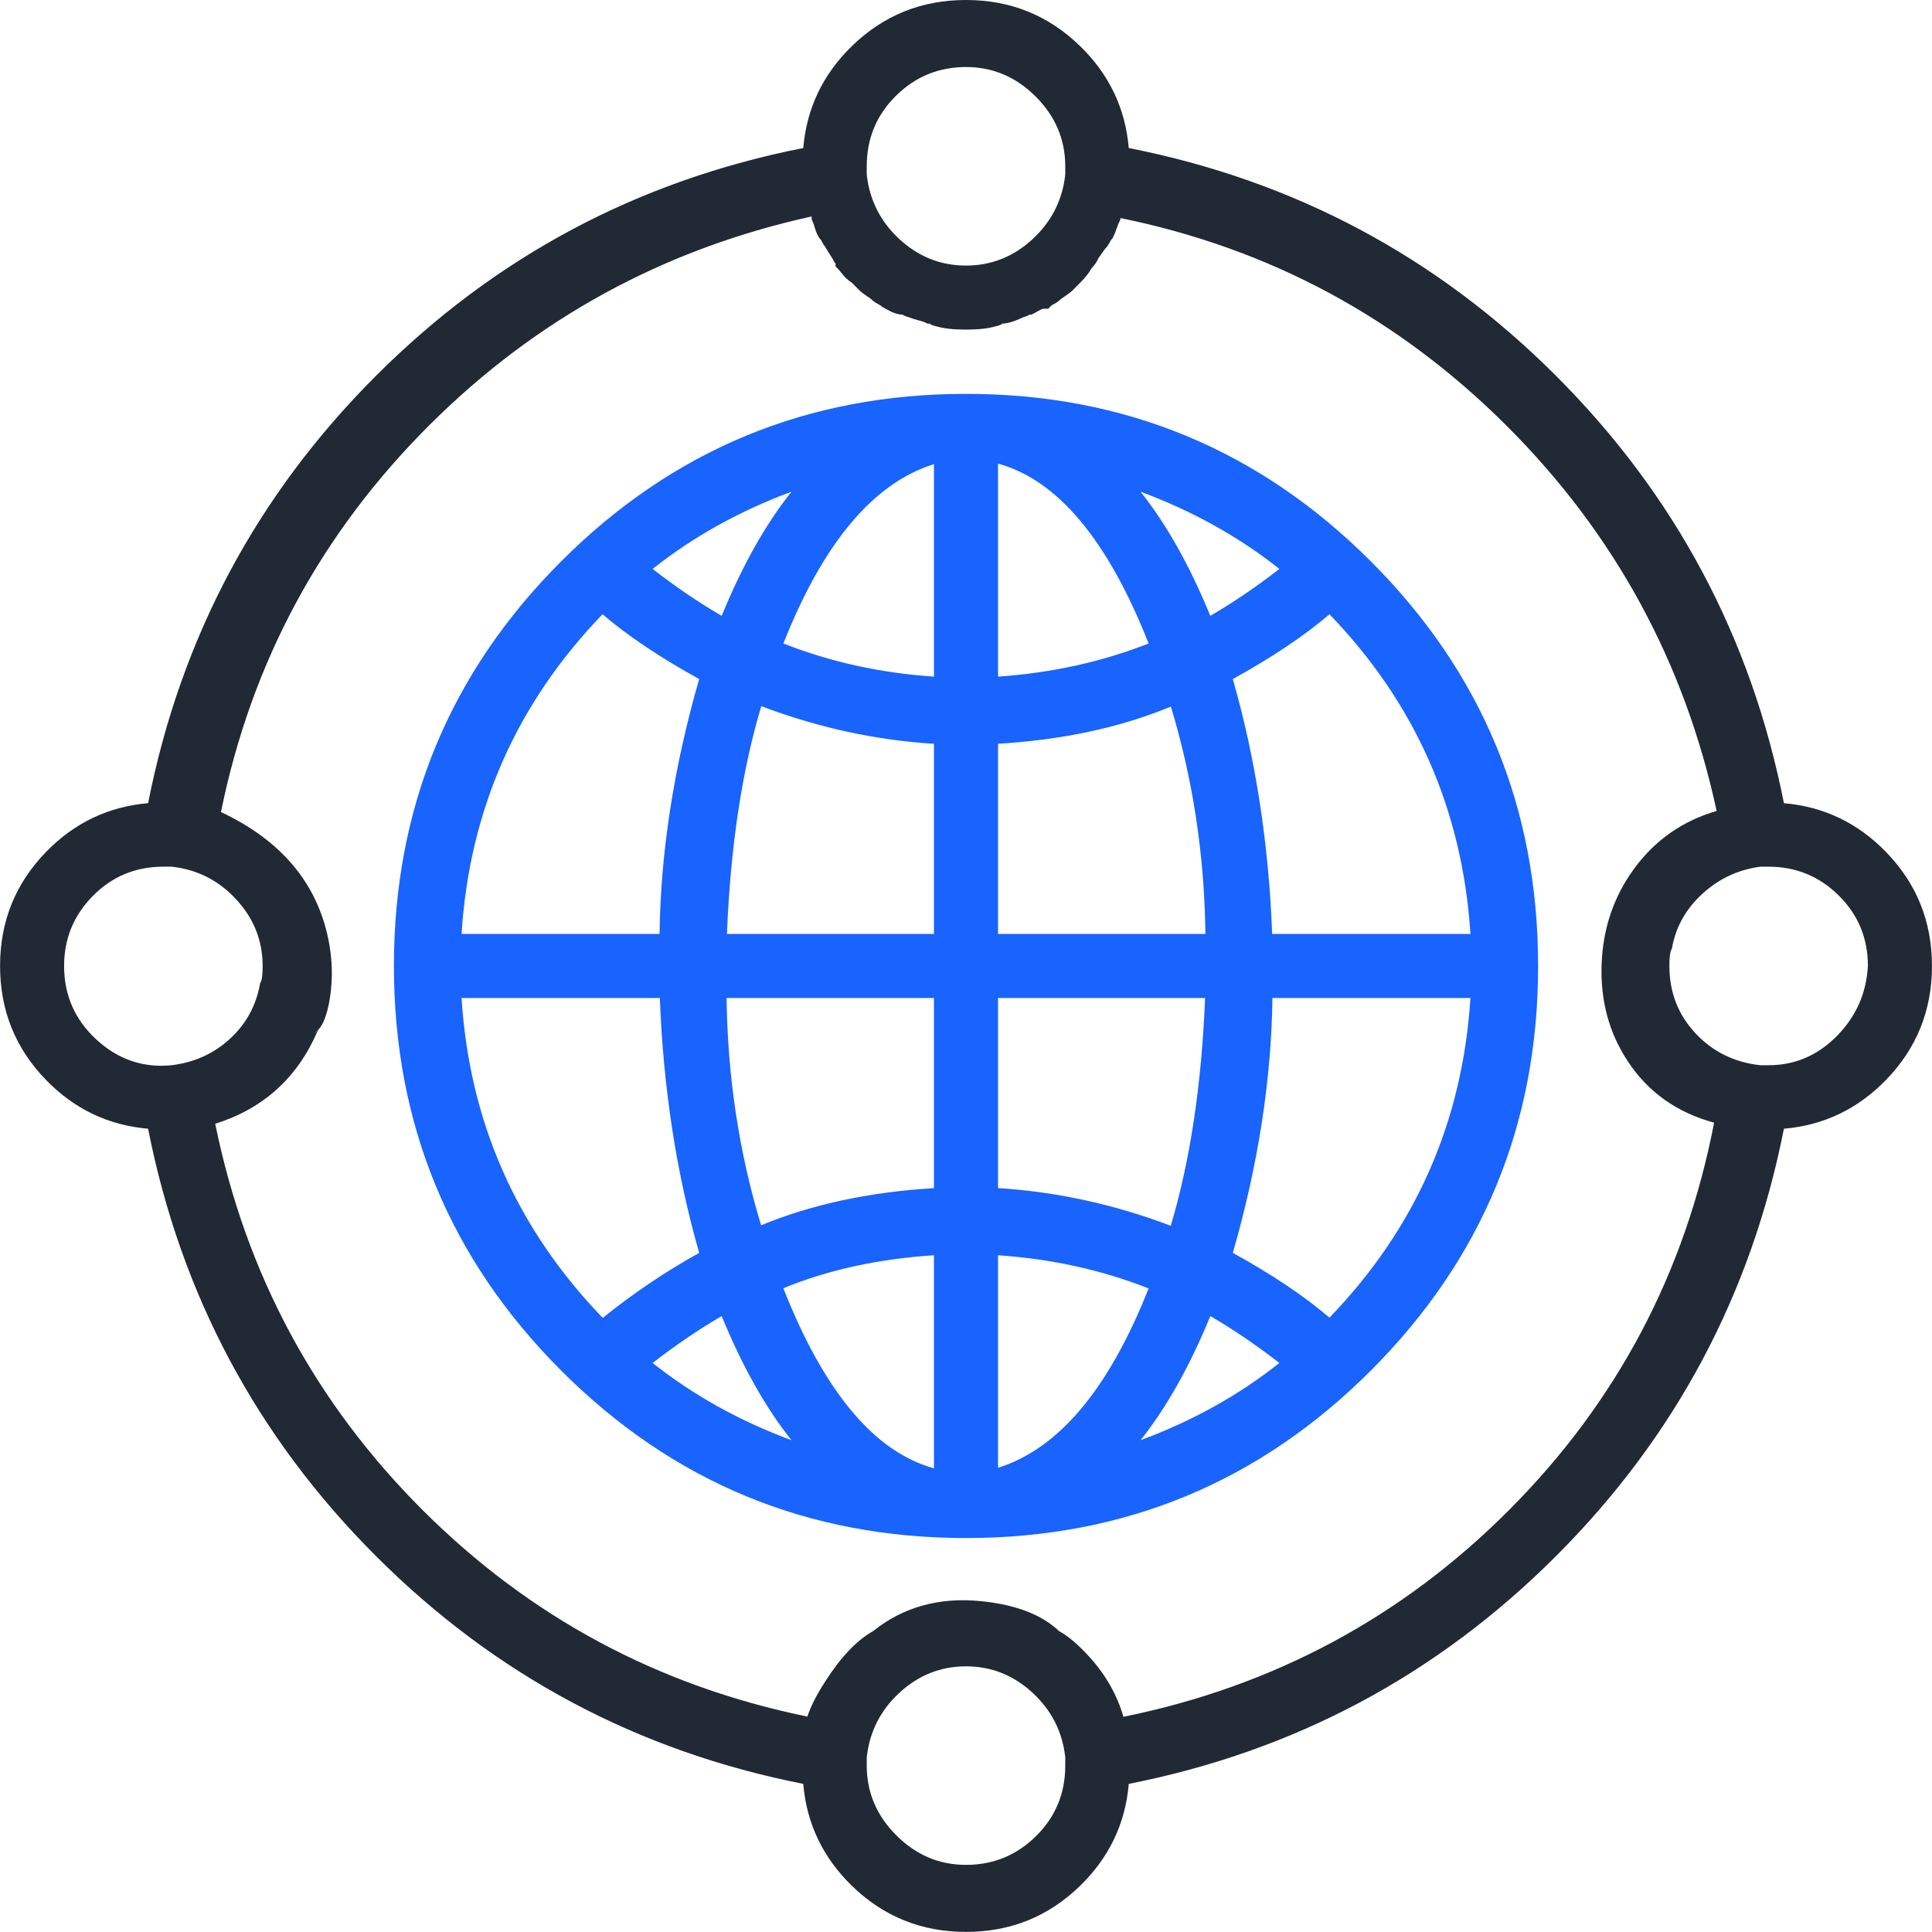 <svg xmlns="http://www.w3.org/2000/svg" xmlns:xlink="http://www.w3.org/1999/xlink" fill="none" version="1.1" width="60.703" height="60.7" viewBox="0 0 60.703 60.7"><g><g><path d="M55.758,25.569C53.789,15.069,45.633,6.913,35.133,4.944C35.039,2.413,32.977,0.35,30.352,0.35C27.727,0.35,25.664,2.413,25.57,4.944C15.07,6.913,6.914,15.069,4.945,25.569C2.414,25.663,0.352,27.725,0.352,30.35C0.352,32.975,2.414,35.038,4.945,35.131C6.914,45.631,15.07,53.788,25.57,55.756C25.664,58.288,27.727,60.35,30.352,60.35C32.977,60.35,35.039,58.288,35.133,55.756C45.633,53.788,53.789,45.631,55.758,35.131C58.289,35.038,60.352,32.975,60.352,30.35C60.352,27.725,58.289,25.663,55.758,25.569ZM30.352,1.756C32.227,1.756,33.82,3.35,33.82,5.225L33.82,5.506C33.633,7.288,32.133,8.694,30.352,8.694C28.57,8.694,27.07,7.288,26.883,5.506L26.883,5.225C26.883,3.256,28.477,1.756,30.352,1.756ZM5.414,33.819C3.445,34.006,1.664,32.413,1.664,30.35C1.664,28.475,3.164,26.881,5.133,26.881L5.414,26.881C7.195,27.069,8.602,28.569,8.602,30.35C8.602,30.538,8.602,30.819,8.508,31.006C8.227,32.506,7.008,33.631,5.414,33.819ZM30.352,58.944C28.477,58.944,26.883,57.35,26.883,55.475L26.883,55.194C27.07,53.412,28.57,52.006,30.352,52.006C32.133,52.006,33.633,53.412,33.82,55.194L33.82,55.475C33.82,57.444,32.227,58.944,30.352,58.944ZM35.039,54.35C34.664,52.569,33.258,51.631,33.07,51.537C32.32,50.788,29.602,49.944,27.633,51.537C26.602,52.1,25.57,53.975,25.664,54.35C15.82,52.475,8.227,44.881,6.352,35.038L6.445,35.038C9.164,34.288,9.633,32.131,9.727,32.131C10.102,31.85,11.039,27.725,6.633,25.756L6.539,25.756C8.414,15.913,16.102,8.319,25.945,6.35L25.945,6.444C25.945,6.538,25.852,6.725,25.852,6.819C25.945,7.006,25.945,7.194,26.039,7.288C26.133,7.381,26.133,7.475,26.227,7.569C26.32,7.756,26.414,7.85,26.508,8.038C26.508,8.038,26.602,8.131,26.602,8.225C26.695,8.319,26.789,8.506,26.977,8.6L27.258,8.881C27.352,8.975,27.539,9.069,27.633,9.163C27.727,9.256,27.82,9.256,27.914,9.35C28.102,9.444,28.195,9.538,28.383,9.538C28.477,9.538,28.57,9.631,28.664,9.631C28.852,9.725,29.039,9.725,29.227,9.819C29.32,9.819,29.414,9.913,29.508,9.913C29.789,10.006,30.07,10.006,30.352,10.006C30.633,10.006,30.914,10.006,31.195,9.913C31.289,9.913,31.383,9.819,31.477,9.819C31.664,9.819,31.852,9.725,32.039,9.631C32.133,9.631,32.227,9.538,32.32,9.538C32.508,9.444,32.602,9.35,32.789,9.35C32.883,9.256,32.977,9.256,33.07,9.163C33.164,9.069,33.352,8.975,33.445,8.881L33.727,8.6C33.82,8.506,33.914,8.413,34.008,8.225C34.102,8.131,34.195,8.038,34.195,7.944C34.289,7.85,34.383,7.663,34.477,7.569C34.57,7.475,34.57,7.381,34.664,7.288C34.758,7.1,34.758,7.006,34.852,6.819C34.852,6.725,34.945,6.631,34.945,6.538L34.945,6.444C44.789,8.319,52.383,16.006,54.352,25.756L54.258,25.756C49.664,26.881,49.383,33.725,53.977,34.944C54.07,34.944,54.164,35.038,54.164,35.038L54.258,35.038C52.477,44.881,44.883,52.475,35.039,54.35ZM55.57,33.819L55.289,33.819C53.508,33.631,52.102,32.225,52.102,30.35C52.102,30.163,52.102,29.881,52.195,29.694C52.477,28.194,53.789,27.069,55.289,26.881L55.57,26.881C57.445,26.881,59.039,28.381,59.039,30.35C58.945,32.225,57.445,33.819,55.57,33.819Z" fill="#212934" fill-opacity="1" style="mix-blend-mode:passthrough"/><path d="M59.255,33.934Q60.702,32.446,60.702,30.35Q60.702,28.254,59.255,26.766Q57.922,25.396,56.05,25.236Q54.509,17.427,48.892,11.81Q43.275,6.192,35.466,4.651Q35.305,2.779,33.935,1.447Q32.448,0,30.352,0Q28.255,0,26.768,1.447Q25.398,2.779,25.238,4.651Q17.428,6.192,11.811,11.81Q6.194,17.427,4.653,25.236Q2.781,25.396,1.448,26.766Q0.002,28.254,0.002,30.35Q0.002,32.446,1.448,33.934Q2.781,35.304,4.653,35.464Q6.194,43.273,11.811,48.89Q17.428,54.508,25.238,56.049Q25.398,57.921,26.768,59.253Q28.255,60.7,30.352,60.7Q32.448,60.7,33.935,59.253Q35.305,57.921,35.466,56.049Q43.275,54.508,48.892,48.89Q54.509,43.273,56.05,35.464Q57.922,35.304,59.255,33.934ZM58.753,27.254Q60.002,28.538,60.002,30.35Q60.002,32.162,58.753,33.446Q57.518,34.716,55.745,34.781L55.465,34.792L55.414,35.067Q53.957,42.835,48.397,48.395Q42.837,53.956,35.068,55.412L34.793,55.464L34.783,55.743Q34.717,57.516,33.447,58.751Q32.164,60,30.352,60Q28.539,60,27.256,58.751Q25.986,57.516,25.92,55.743L25.91,55.464L25.635,55.412Q17.866,53.956,12.306,48.395Q6.746,42.835,5.289,35.067L5.238,34.792L4.958,34.781Q3.185,34.716,1.95,33.446Q0.702,32.162,0.702,30.35Q0.702,28.538,1.95,27.254Q3.185,25.984,4.958,25.919L5.238,25.908L5.289,25.633Q6.746,17.865,12.306,12.305Q17.866,6.744,25.635,5.288L25.91,5.236L25.92,4.957Q25.986,3.184,27.256,1.949Q28.539,0.7,30.352,0.7Q32.164,0.7,33.447,1.949Q34.717,3.184,34.783,4.957L34.793,5.236L35.068,5.288Q42.837,6.744,48.397,12.305Q53.957,17.865,55.414,25.633L55.465,25.908L55.745,25.919Q57.518,25.984,58.753,27.254ZM27.669,2.503Q26.533,3.618,26.533,5.225L26.533,5.525L26.535,5.543Q26.69,7.015,27.782,8.025Q28.884,9.044,30.352,9.044Q31.819,9.044,32.921,8.025Q34.013,7.015,34.168,5.543L34.17,5.525L34.17,5.225Q34.17,3.674,33.037,2.54Q31.903,1.406,30.352,1.406Q28.786,1.406,27.669,2.503ZM27.233,5.487L27.233,5.225Q27.233,3.911,28.159,3.002Q29.072,2.106,30.352,2.106Q31.613,2.106,32.542,3.035Q33.47,3.964,33.47,5.225L33.47,5.487Q33.338,6.686,32.446,7.511Q31.545,8.344,30.352,8.344Q29.158,8.344,28.257,7.511Q27.365,6.686,27.233,5.487ZM47.92,47.929Q53.248,42.582,54.602,35.1L54.677,34.688L54.286,34.688Q54.167,34.61,54.033,34.597Q52.54,34.189,51.729,32.96Q50.97,31.809,51.022,30.327Q51.074,28.845,51.912,27.702Q52.804,26.486,54.301,26.106L54.779,26.106L54.695,25.687Q53.191,18.242,47.849,12.899Q42.47,7.521,35.011,6.1L34.595,6.021L34.595,6.538L34.585,6.522Q34.534,6.625,34.514,6.714Q34.469,6.813,34.426,6.942Q34.396,7.031,34.368,7.094Q34.309,7.168,34.257,7.272Q34.236,7.315,34.229,7.321Q34.158,7.393,34.045,7.562Q33.97,7.674,33.948,7.696L33.845,7.799L33.845,7.888Q33.82,7.918,33.76,7.978L33.72,8.018L33.695,8.068Q33.626,8.205,33.479,8.353L33.198,8.634Q33.175,8.656,33.064,8.731Q32.894,8.844,32.823,8.915Q32.816,8.922,32.773,8.943Q32.706,8.977,32.651,9.013Q32.477,9.047,32.279,9.161Q32.238,9.185,32.207,9.202Q32.122,9.222,32.023,9.271L32.039,9.281L31.956,9.281L31.883,9.318Q31.581,9.469,31.477,9.469Q31.347,9.469,31.179,9.553L31.195,9.563L31.139,9.563L31.085,9.58Q30.857,9.656,30.352,9.656Q29.846,9.656,29.618,9.58L29.565,9.563L29.508,9.563L29.524,9.553Q29.418,9.5,29.328,9.48Q29.21,9.43,29.03,9.385Q28.88,9.348,28.821,9.318L28.747,9.281L28.664,9.281L28.68,9.271Q28.512,9.188,28.383,9.188Q28.339,9.188,28.223,9.12Q28.161,9.085,28.114,9.059Q28.038,8.997,27.93,8.943Q27.887,8.922,27.88,8.915Q27.809,8.844,27.639,8.731Q27.528,8.656,27.505,8.634L27.184,8.312L27.133,8.287Q27.074,8.258,26.967,8.118Q26.947,8.092,26.93,8.07Q26.893,7.945,26.796,7.834Q26.743,7.736,26.658,7.609Q26.577,7.486,26.54,7.412L26.514,7.361L26.474,7.321Q26.467,7.315,26.446,7.272Q26.38,7.14,26.302,7.056Q26.294,7.034,26.274,6.963Q26.245,6.863,26.217,6.784Q26.222,6.766,26.23,6.742Q26.295,6.547,26.295,6.444L26.295,5.923L25.877,6.007Q18.369,7.508,13.007,12.852Q7.618,18.223,6.195,25.691L6.116,26.106L6.557,26.106Q9.146,27.29,9.63,29.647Q9.797,30.462,9.675,31.239Q9.587,31.798,9.517,31.851L9.521,31.858Q9.408,31.95,9.32,32.152Q8.47,34.097,6.397,34.688L5.929,34.688L6.008,35.103Q7.434,42.592,12.772,47.93Q18.11,53.267,25.599,54.694L26.136,54.796L26.004,54.265Q25.958,54.083,26.521,53.203Q27.171,52.188,27.8,51.845L27.828,51.83L27.853,51.81Q29.063,50.83,30.773,51.007Q32.191,51.154,32.823,51.785L32.863,51.825L32.914,51.851Q33.251,52.019,33.724,52.545Q34.478,53.382,34.697,54.422L34.767,54.758L35.105,54.694Q42.602,53.266,47.92,47.929ZM6.762,35.309Q8.202,42.369,13.267,47.435Q18.324,52.491,25.369,53.935Q25.503,53.495,25.932,52.825Q26.664,51.681,27.437,51.246Q28.864,50.106,30.845,50.31Q32.47,50.479,33.278,51.251Q33.714,51.487,34.245,52.077Q35.002,52.918,35.298,53.942Q42.374,52.503,47.424,47.435Q52.492,42.35,53.857,35.274Q52.103,34.799,51.144,33.345Q50.262,32.008,50.322,30.303Q50.382,28.605,51.348,27.288Q52.33,25.948,53.936,25.48Q52.423,18.463,47.354,13.394Q42.244,8.285,35.202,6.851L35.202,6.901L35.165,6.975Q35.129,7.047,35.09,7.164Q35.035,7.328,34.977,7.444L34.952,7.495L34.912,7.535Q34.905,7.542,34.883,7.585Q34.811,7.729,34.724,7.816Q34.702,7.839,34.627,7.95Q34.563,8.047,34.512,8.112Q34.454,8.263,34.294,8.433Q34.177,8.644,33.974,8.847L33.974,8.847L33.693,9.129Q33.621,9.2,33.452,9.313Q33.34,9.388,33.318,9.41Q33.231,9.497,33.086,9.569Q33.043,9.591,33.037,9.597L32.934,9.7L32.789,9.7Q32.746,9.7,32.629,9.767Q32.536,9.821,32.477,9.851L32.403,9.888L32.32,9.888L32.336,9.897Q32.234,9.948,32.147,9.968Q31.732,10.169,31.477,10.169L31.492,10.179Q31.371,10.239,31.269,10.256Q30.938,10.356,30.352,10.356Q29.765,10.356,29.434,10.256Q29.332,10.239,29.211,10.179L29.227,10.169L29.144,10.169L29.07,10.132Q29.011,10.102,28.86,10.065Q28.681,10.02,28.563,9.97Q28.473,9.95,28.367,9.897L28.383,9.888Q28.152,9.888,27.873,9.727Q27.798,9.683,27.758,9.663L27.707,9.638L27.667,9.597Q27.66,9.591,27.617,9.569Q27.472,9.497,27.385,9.41Q27.363,9.388,27.251,9.313Q27.082,9.2,27.01,9.129L26.763,8.881Q26.588,8.774,26.412,8.544Q26.366,8.485,26.354,8.472L26.252,8.37L26.252,8.276L26.22,8.245L26.195,8.194Q26.158,8.12,26.076,7.997Q25.99,7.868,25.936,7.769Q25.874,7.693,25.82,7.585Q25.798,7.542,25.792,7.535Q25.674,7.418,25.6,7.152Q25.565,7.028,25.539,6.975L25.502,6.901L25.502,6.819Q25.502,6.81,25.502,6.801Q18.53,8.336,13.501,13.348Q8.376,18.455,6.943,25.514Q9.769,26.845,10.316,29.506Q10.508,30.446,10.367,31.348Q10.248,32.107,9.992,32.363Q9.981,32.388,9.962,32.432Q9.015,34.599,6.762,35.309ZM9.98,32.374Q9.959,32.395,9.937,32.411L9.882,32.452Q9.942,32.425,9.98,32.374ZM58.222,33.033Q59.311,31.924,59.389,30.367L59.389,30.359L59.389,30.35Q59.389,28.743,58.253,27.628Q57.136,26.531,55.57,26.531L55.267,26.531L55.246,26.534Q53.997,26.69,53.052,27.534Q52.098,28.387,51.859,29.588Q51.752,29.849,51.752,30.35Q51.752,31.874,52.773,32.957Q53.765,34.01,55.252,34.167L55.271,34.169L55.57,34.169Q57.107,34.169,58.222,33.033ZM7.933,27.78Q6.923,26.688,5.451,26.533L5.432,26.531L5.133,26.531Q3.525,26.531,2.41,27.667Q1.314,28.784,1.314,30.35Q1.314,32.042,2.564,33.186Q3.807,34.323,5.447,34.167L5.451,34.167L5.455,34.166Q6.758,34.013,7.689,33.163Q8.603,32.329,8.844,31.112Q8.952,30.851,8.952,30.35Q8.952,28.882,7.933,27.78ZM58.689,30.341Q58.622,31.626,57.723,32.542Q56.814,33.469,55.57,33.469L55.308,33.469Q54.09,33.335,53.282,32.477Q52.452,31.596,52.452,30.35Q52.452,29.964,52.508,29.85L52.53,29.806L52.539,29.758Q52.726,28.765,53.518,28.056Q54.292,27.365,55.311,27.231L55.57,27.231Q56.85,27.231,57.763,28.127Q58.686,29.033,58.689,30.341ZM5.395,27.231L5.133,27.231Q3.819,27.231,2.91,28.158Q2.014,29.07,2.014,30.35Q2.014,31.734,3.037,32.67Q4.049,33.596,5.377,33.471Q6.454,33.343,7.217,32.646Q7.974,31.955,8.164,30.942L8.173,30.894L8.195,30.85Q8.252,30.736,8.252,30.35Q8.252,29.156,7.419,28.256Q6.594,27.363,5.395,27.231ZM33.034,58.197Q34.17,57.082,34.17,55.475L34.17,55.175L34.168,55.157Q34.013,53.685,32.921,52.675Q31.819,51.656,30.352,51.656Q28.884,51.656,27.782,52.675Q26.69,53.685,26.535,55.157L26.533,55.175L26.533,55.475Q26.533,57.026,27.667,58.16Q28.8,59.294,30.352,59.294Q31.917,59.294,33.034,58.197ZM33.47,55.213L33.47,55.475Q33.47,56.789,32.544,57.698Q31.631,58.594,30.352,58.594Q29.09,58.594,28.162,57.665Q27.233,56.736,27.233,55.475L27.233,55.213Q27.365,54.014,28.257,53.189Q29.158,52.356,30.352,52.356Q31.545,52.356,32.446,53.189Q33.338,54.014,33.47,55.213Z" fill-rule="evenodd" fill="#212934" fill-opacity="1"/></g><g><path d="M30.352,12.725C20.602,12.725,12.727,20.6,12.727,30.35C12.727,40.1,20.602,47.975,30.352,47.975C40.102,47.975,47.977,40.1,47.977,30.35C47.977,20.6,40.102,12.725,30.352,12.725ZM39.633,29.694C39.539,26.506,39.07,23.694,38.32,21.163C39.539,20.506,40.758,19.756,41.789,18.819C44.602,21.631,46.383,25.475,46.57,29.694L39.633,29.694ZM31.008,14.131C33.258,14.506,35.227,16.944,36.539,20.413C34.758,21.163,32.883,21.538,31.008,21.631L31.008,14.131ZM34.664,14.694C36.914,15.35,38.977,16.381,40.758,17.881C39.82,18.631,38.883,19.288,37.852,19.85C37.008,17.694,35.977,15.913,34.664,14.694ZM29.695,14.131L29.695,21.631C27.727,21.538,25.945,21.163,24.164,20.413C25.477,16.944,27.445,14.6,29.695,14.131ZM22.852,19.85C21.82,19.288,20.883,18.631,19.945,17.881C21.727,16.381,23.789,15.35,26.039,14.694C24.727,15.913,23.695,17.694,22.852,19.85ZM29.695,23.038L29.695,29.694L22.477,29.694C22.57,26.788,22.945,24.069,23.695,21.725C25.57,22.475,27.539,22.944,29.695,23.038ZM29.695,31.006L29.695,37.663C27.633,37.756,25.57,38.131,23.695,38.975C22.945,36.631,22.477,33.913,22.477,31.006L29.695,31.006ZM29.695,39.069L29.695,46.569C27.445,46.194,25.477,43.756,24.164,40.288C25.852,39.538,27.727,39.162,29.695,39.069ZM26.039,46.006C23.789,45.35,21.727,44.319,19.945,42.819C20.883,42.069,21.82,41.413,22.852,40.85C23.695,43.006,24.727,44.787,26.039,46.006ZM31.008,46.569L31.008,39.069C32.977,39.162,34.758,39.538,36.539,40.288C35.227,43.756,33.258,46.1,31.008,46.569ZM37.852,40.85C38.883,41.413,39.82,42.069,40.758,42.819C38.977,44.319,36.914,45.35,34.664,46.006C35.977,44.787,37.008,43.006,37.852,40.85ZM31.008,37.663L31.008,31.006L38.227,31.006C38.133,33.913,37.758,36.631,37.008,38.975C35.133,38.225,33.164,37.756,31.008,37.663ZM31.008,29.694L31.008,23.038C33.07,22.944,35.133,22.569,37.008,21.725C37.758,24.069,38.227,26.788,38.227,29.694L31.008,29.694ZM18.914,18.819C19.945,19.756,21.164,20.506,22.383,21.163C21.633,23.694,21.07,26.506,21.07,29.694L14.133,29.694C14.32,25.381,16.102,21.631,18.914,18.819ZM14.133,31.006L21.07,31.006C21.164,34.194,21.633,37.006,22.383,39.538C21.164,40.194,20.039,40.944,18.914,41.881C16.102,39.069,14.32,35.319,14.133,31.006ZM41.789,41.881C40.758,40.944,39.539,40.194,38.32,39.538C39.07,37.006,39.633,34.194,39.633,31.006L46.57,31.006C46.383,35.319,44.602,39.069,41.789,41.881Z" fill="#1963FE" fill-opacity="1" style="mix-blend-mode:passthrough"/><path d="M43.068,43.066Q48.327,37.807,48.327,30.35Q48.327,22.893,43.068,17.634Q37.809,12.375,30.352,12.375Q22.894,12.375,17.635,17.634Q12.377,22.893,12.377,30.35Q12.377,37.807,17.635,43.066Q22.894,48.325,30.352,48.325Q37.809,48.325,43.068,43.066ZM42.573,18.129Q47.627,23.182,47.627,30.35Q47.627,37.518,42.573,42.571Q37.519,47.625,30.352,47.625Q23.184,47.625,18.13,42.571Q13.077,37.518,13.077,30.35Q13.077,23.182,18.13,18.129Q23.184,13.075,30.352,13.075Q37.519,13.075,42.573,18.129ZM29.624,13.789Q26.011,14.541,23.837,20.289L23.717,20.604L24.028,20.735Q26.644,21.836,29.679,21.981L30.045,21.998L30.045,13.701L29.624,13.789ZM30.658,13.718L30.658,21.999L31.025,21.981Q34.079,21.828,36.675,20.735L36.986,20.604L36.866,20.289Q34.631,14.38,31.065,13.786L30.658,13.718ZM23.177,19.978Q24.498,16.602,26.277,14.95L27.361,13.943L25.941,14.358Q22.338,15.409,19.72,17.614L19.394,17.888L19.727,18.155Q21.257,19.379,22.684,20.157L23.033,20.348L23.177,19.978ZM34.426,14.95Q36.205,16.602,37.526,19.978L37.67,20.348L38.019,20.157Q39.446,19.379,40.976,18.155L41.309,17.888L40.983,17.614Q38.365,15.409,34.762,14.358L33.342,13.943L34.426,14.95ZM24.614,20.218Q26.49,15.474,29.345,14.583L29.345,21.26Q26.823,21.089,24.614,20.218ZM31.358,21.26L31.358,14.566Q34.164,15.339,36.089,20.218Q33.894,21.082,31.358,21.26ZM38.028,19.349Q37.055,16.977,35.835,15.449Q38.282,16.356,40.198,17.876Q39.081,18.739,38.028,19.349ZM24.869,15.449Q22.421,16.356,20.505,17.876Q21.622,18.739,22.675,19.349Q23.648,16.977,24.869,15.449ZM39.293,30.044L46.936,30.044L46.92,29.678Q46.631,23.165,42.037,18.571L41.801,18.335L41.554,18.56Q40.301,19.698,38.154,20.854L37.904,20.989L37.985,21.262Q39.15,25.196,39.283,29.704L39.293,30.044ZM18.667,18.571Q14.066,23.172,13.783,29.679L13.767,30.044L21.42,30.044L21.42,29.694Q21.42,25.643,22.718,21.262L22.799,20.989L22.549,20.854Q20.402,19.698,19.149,18.56L18.903,18.335L18.667,18.571ZM46.201,29.344Q45.824,23.502,41.772,19.3Q40.581,20.318,38.735,21.335Q39.809,25.09,39.971,29.344L46.201,29.344ZM14.502,29.344L20.723,29.344Q20.774,25.48,21.968,21.335Q20.122,20.318,18.931,19.3Q14.873,23.508,14.502,29.344ZM30.658,30.044L38.577,30.044L38.577,29.694Q38.577,25.479,37.341,21.618L37.222,21.245L36.864,21.406Q34.355,22.535,30.992,22.688L30.658,22.703L30.658,30.044ZM29.711,22.688Q26.72,22.558,23.825,21.4L23.476,21.261L23.362,21.618Q22.278,25.007,22.127,29.682L22.115,30.044L30.045,30.044L30.045,22.702L29.711,22.688ZM37.874,29.344Q37.828,25.628,36.789,22.201Q34.412,23.185,31.358,23.369L31.358,29.344L37.874,29.344ZM23.919,22.187Q23.006,25.238,22.84,29.344L29.345,29.344L29.345,23.37Q26.591,23.199,23.919,22.187ZM30.045,30.656L22.127,30.656L22.127,31.006Q22.127,35.221,23.362,39.082L23.481,39.455L23.839,39.294Q26.348,38.165,29.711,38.012L30.045,37.997L30.045,30.656ZM30.993,38.012Q33.983,38.142,36.878,39.3L37.227,39.439L37.341,39.082Q38.426,35.693,38.576,31.018L38.588,30.656L30.658,30.656L30.658,37.998L30.993,38.012ZM13.783,31.021Q14.066,37.528,18.667,42.129L18.893,42.355L19.138,42.15Q20.725,40.828,22.549,39.846L22.799,39.711L22.718,39.438Q21.553,35.504,21.42,30.996L21.41,30.656L13.767,30.656L13.783,31.021ZM42.037,42.129Q46.637,37.528,46.92,31.021L46.936,30.656L39.283,30.656L39.283,31.006Q39.283,35.057,37.985,39.438L37.904,39.711L38.154,39.846Q40.301,41.002,41.554,42.14L41.801,42.365L42.037,42.129ZM46.201,31.356Q45.83,37.192,41.772,41.4Q40.581,40.382,38.735,39.365Q39.929,35.22,39.98,31.356L46.201,31.356ZM18.939,41.408Q20.364,40.257,21.968,39.365Q20.894,35.61,20.732,31.356L14.502,31.356Q14.873,37.198,18.939,41.408ZM36.785,38.513Q37.697,35.462,37.864,31.356L31.358,31.356L31.358,37.33Q34.112,37.501,36.785,38.513ZM22.829,31.356Q22.875,35.072,23.914,38.499Q26.292,37.515,29.345,37.331L29.345,31.356L22.829,31.356ZM29.679,38.719Q26.489,38.871,24.022,39.968L23.72,40.102L23.837,40.411Q26.072,46.32,29.638,46.914L30.045,46.982L30.045,38.702L29.679,38.719ZM31.079,46.911Q34.692,46.159,36.866,40.411L36.986,40.096L36.675,39.965Q34.059,38.864,31.024,38.719L30.658,38.702L30.658,46.999L31.079,46.911ZM24.612,40.476Q26.537,45.36,29.345,46.134L29.345,39.439Q26.707,39.614,24.612,40.476ZM36.089,40.482Q33.88,39.611,31.358,39.44L31.358,46.117Q34.213,45.226,36.089,40.482ZM26.277,45.75Q24.498,44.098,23.177,40.722L23.033,40.352L22.684,40.543Q21.257,41.321,19.727,42.545L19.394,42.812L19.72,43.086Q22.338,45.291,25.941,46.342L27.361,46.757L26.277,45.75ZM37.526,40.722Q36.205,44.098,34.426,45.75L33.342,46.757L34.762,46.342Q38.365,45.291,40.983,43.086L41.309,42.812L40.976,42.545Q39.446,41.321,38.019,40.543L37.67,40.352L37.526,40.722ZM22.675,41.351Q23.648,43.723,24.869,45.251Q22.421,44.344,20.505,42.824Q21.622,41.961,22.675,41.351ZM35.835,45.251Q38.282,44.344,40.198,42.824Q39.081,41.961,38.028,41.351Q37.055,43.723,35.835,45.251Z" fill-rule="evenodd" fill="#1963FE" fill-opacity="1"/></g></g></svg>